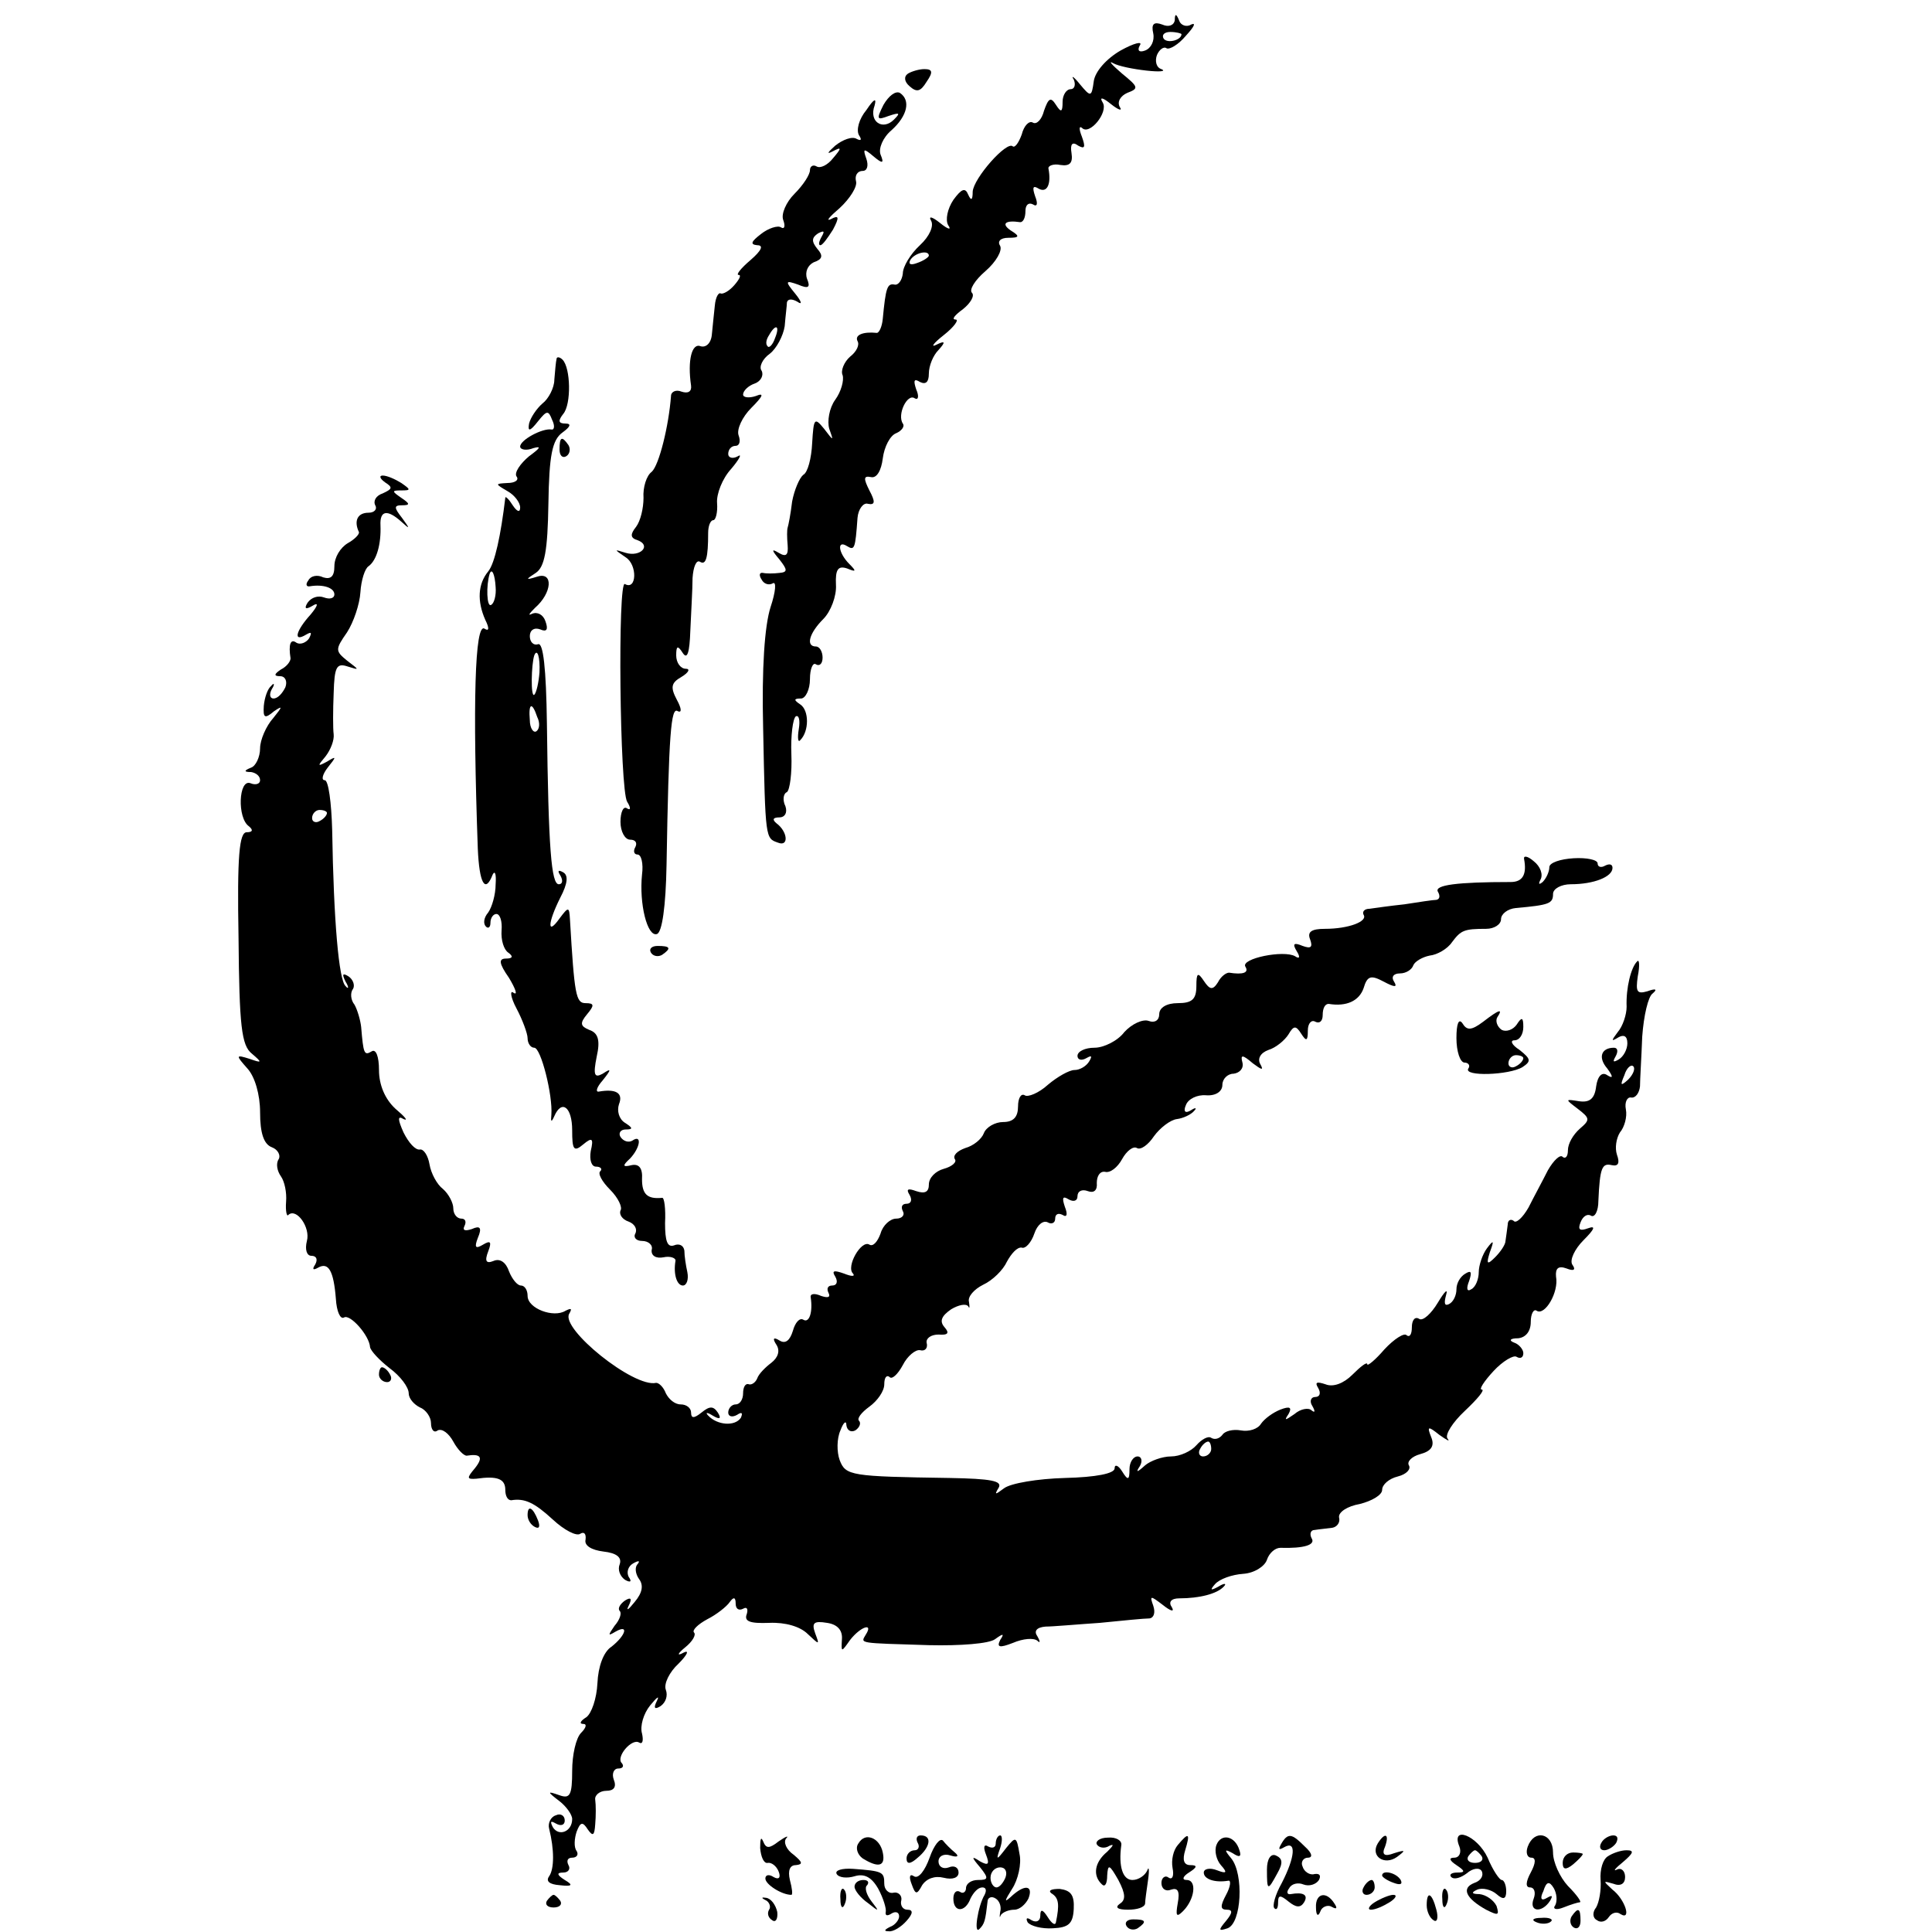 <?xml version="1.0" standalone="no"?>
<!DOCTYPE svg PUBLIC "-//W3C//DTD SVG 20010904//EN"
 "http://www.w3.org/TR/2001/REC-SVG-20010904/DTD/svg10.dtd">
<svg version="1.0" xmlns="http://www.w3.org/2000/svg"
 width="260pt" height="260pt" viewBox="0 0 260 260"
 preserveAspectRatio="xMidYMid meet">
<g transform="translate(0,260) scale(0.1,-0.1)"
fill="#000000" stroke="none">
<path d="M1581 2573 c-1 -7 -8 -10 -17 -6 -11 4 -15 1 -12 -12 2 -10 -3 -20
-11 -23 -8 -3 -11 0 -7 7 4 6 -8 3 -26 -7 -19 -11 -34 -28 -36 -41 -3 -22 -4
-22 -19 -4 -8 10 -12 12 -8 6 3 -7 1 -13 -4 -13 -6 0 -11 -8 -11 -17 0 -14 -2
-15 -9 -4 -7 11 -10 9 -16 -8 -3 -12 -10 -19 -15 -16 -5 3 -12 -4 -15 -16 -4
-11 -9 -18 -12 -16 -8 8 -53 -43 -54 -61 0 -11 -2 -13 -6 -4 -4 10 -9 8 -20
-7 -8 -12 -11 -27 -7 -34 5 -7 0 -6 -11 3 -10 8 -16 10 -12 3 4 -7 -2 -21 -15
-33 -13 -12 -23 -29 -23 -38 -1 -9 -6 -16 -11 -15 -10 2 -12 -4 -16 -46 -1
-11 -5 -19 -8 -19 -19 2 -30 -3 -26 -11 3 -5 -1 -14 -10 -21 -8 -7 -13 -19
-10 -25 2 -7 -2 -22 -10 -33 -8 -11 -11 -29 -8 -39 6 -17 6 -17 -7 0 -13 16
-14 14 -16 -19 -1 -21 -6 -40 -12 -43 -5 -4 -12 -20 -15 -36 -2 -17 -5 -32 -6
-35 -1 -3 -1 -13 0 -24 1 -13 -2 -16 -12 -10 -10 6 -10 4 1 -9 11 -14 11 -17
0 -18 -8 -1 -18 -1 -22 0 -5 1 -6 -3 -2 -9 3 -6 10 -8 15 -5 5 3 4 -11 -3 -32
-8 -25 -12 -82 -10 -163 3 -150 3 -148 20 -154 15 -6 13 15 -2 26 -6 5 -5 8 4
8 7 0 11 6 8 15 -4 8 -3 17 2 19 4 3 7 26 6 51 -1 25 2 48 6 51 4 2 6 -5 4
-17 -2 -12 -1 -19 2 -15 12 12 12 40 0 48 -9 6 -9 8 1 8 6 0 12 12 12 26 0 14
4 23 8 20 5 -3 9 1 9 9 0 8 -4 15 -9 15 -14 0 -9 18 10 37 10 10 18 31 17 46
-1 21 3 26 15 22 12 -5 13 -4 3 6 -15 15 -17 33 -3 24 10 -6 11 -4 14 38 1 12
8 21 14 19 10 -2 10 3 2 18 -8 16 -8 20 2 18 8 -2 14 9 16 25 2 16 10 31 18
34 7 3 12 9 9 13 -8 12 6 41 16 34 5 -3 6 3 2 12 -4 12 -3 15 5 10 8 -4 12 0
12 11 0 11 6 25 13 32 10 11 9 13 -3 7 -8 -4 -4 2 10 13 14 11 21 21 16 21 -6
0 -1 6 10 14 10 8 16 18 12 22 -4 4 4 17 18 29 15 13 23 28 20 34 -4 6 0 11
11 11 15 0 16 2 3 10 -13 9 -7 14 13 11 4 0 7 6 7 15 0 8 4 12 10 9 6 -4 7 1
3 11 -4 12 -3 15 5 10 11 -6 17 6 13 27 -1 4 7 7 16 5 13 -2 17 3 15 16 -2 12
1 16 9 10 9 -5 10 -2 5 12 -4 10 -4 15 0 12 10 -11 36 21 28 34 -5 8 0 7 11
-2 10 -8 16 -10 12 -4 -4 7 1 15 10 19 16 6 15 8 -7 26 -14 12 -19 18 -12 14
7 -4 27 -8 45 -10 18 -2 27 -1 20 2 -7 2 -9 11 -6 19 3 7 9 12 13 9 4 -2 16 5
26 17 11 12 14 18 7 15 -6 -4 -14 -1 -16 5 -4 10 -6 10 -6 1z m9 -19 c0 -8
-19 -13 -24 -6 -3 5 1 9 9 9 8 0 15 -2 15 -3z m-340 -298 c0 -2 -7 -7 -16 -10
-8 -3 -12 -2 -9 4 6 10 25 14 25 6z"/>
<path d="M1222 2501 c-6 -4 -5 -11 2 -17 10 -9 15 -7 23 6 9 13 8 17 -3 17 -7
0 -17 -3 -22 -6z"/>
<path d="M1189 2459 c-10 -20 -9 -21 7 -15 15 5 16 4 7 -5 -15 -15 -34 -3 -26
19 3 11 -1 9 -11 -6 -10 -12 -14 -27 -10 -34 4 -6 3 -8 -3 -5 -6 4 -19 -1 -29
-9 -10 -9 -12 -12 -4 -8 13 7 13 5 1 -9 -7 -9 -17 -14 -22 -11 -5 3 -9 0 -9
-5 0 -6 -9 -20 -21 -32 -11 -11 -18 -27 -15 -35 3 -8 2 -13 -3 -10 -4 3 -17
-1 -27 -9 -13 -10 -15 -14 -5 -15 9 0 6 -7 -9 -20 -13 -11 -20 -20 -16 -20 4
0 1 -6 -6 -14 -7 -8 -15 -12 -18 -11 -3 2 -7 -5 -8 -16 -1 -10 -3 -28 -4 -39
-1 -12 -8 -18 -15 -16 -12 5 -18 -19 -13 -53 1 -8 -4 -11 -13 -8 -7 3 -14 0
-14 -6 -3 -40 -16 -93 -26 -102 -7 -5 -12 -21 -11 -35 0 -14 -4 -31 -10 -39
-8 -10 -8 -15 2 -18 19 -7 4 -23 -16 -17 -16 5 -16 5 0 -6 16 -10 15 -45 -1
-36 -10 7 -7 -277 3 -293 5 -8 5 -12 0 -9 -5 4 -9 -5 -9 -18 0 -13 6 -24 13
-24 7 0 10 -4 7 -10 -3 -5 -2 -10 3 -10 5 0 8 -12 6 -27 -4 -39 7 -84 20 -80
7 2 12 37 13 93 3 177 6 213 15 207 6 -3 5 4 -1 15 -9 17 -8 23 6 31 10 6 12
11 6 11 -7 0 -13 8 -13 18 0 13 2 14 9 3 6 -9 9 1 10 30 1 24 3 56 3 71 1 15
5 25 10 22 8 -5 11 5 11 39 0 9 3 17 7 17 3 0 6 10 5 23 -1 12 7 33 19 46 11
13 15 21 9 17 -7 -4 -13 -2 -13 3 0 6 4 11 10 11 5 0 7 6 4 14 -3 8 5 25 17
37 16 16 18 21 6 16 -9 -3 -17 -2 -17 2 0 5 7 12 16 15 8 3 12 11 9 17 -4 5 1
16 11 23 9 7 18 24 20 37 1 13 3 28 3 32 1 5 7 5 14 1 7 -5 6 0 -3 11 -14 17
-13 18 4 12 14 -6 17 -4 12 8 -3 9 1 18 9 22 12 4 13 9 5 18 -8 10 -8 15 1 21
8 4 9 3 5 -4 -4 -7 -5 -12 -2 -12 3 0 10 10 17 21 9 17 8 20 -3 14 -7 -3 -2 3
12 15 14 13 24 29 22 36 -2 8 2 14 9 14 6 0 8 7 5 16 -5 14 -4 15 9 4 13 -11
15 -10 10 2 -3 8 3 23 15 33 21 19 26 40 11 50 -6 3 -15 -4 -22 -16z m-146
-314 c-3 -9 -8 -14 -10 -11 -3 3 -2 9 2 15 9 16 15 13 8 -4z"/>
<path d="M749 2117 c-1 -4 -2 -16 -3 -28 0 -11 -8 -26 -16 -32 -8 -7 -16 -19
-18 -27 -2 -11 1 -11 12 3 12 15 14 15 19 2 4 -8 3 -14 -1 -13 -12 2 -42 -14
-42 -23 0 -4 8 -6 18 -2 11 3 9 0 -6 -11 -12 -10 -20 -22 -17 -27 4 -5 -2 -9
-12 -9 -17 -1 -17 -1 0 -11 9 -5 17 -15 17 -22 0 -7 -4 -6 -10 3 -5 8 -10 13
-10 10 -6 -50 -14 -88 -23 -99 -14 -17 -15 -40 -4 -65 6 -12 5 -16 -1 -12 -13
8 -16 -100 -9 -296 2 -47 10 -61 20 -35 3 6 5 1 4 -13 0 -14 -5 -31 -10 -38
-6 -7 -7 -15 -3 -19 3 -3 6 -1 6 5 0 7 4 12 8 12 5 0 8 -10 7 -22 -1 -13 3
-26 9 -30 7 -5 6 -8 -3 -8 -10 0 -10 -6 4 -26 9 -15 12 -24 6 -20 -5 4 -4 -6
4 -21 8 -15 15 -34 15 -40 0 -7 4 -13 9 -13 9 0 25 -64 23 -90 -1 -10 0 -11 4
-2 10 23 24 12 24 -19 0 -26 2 -30 15 -19 12 10 14 8 10 -9 -2 -12 1 -21 7
-21 6 0 9 -3 6 -6 -4 -3 2 -14 13 -25 11 -11 17 -24 14 -28 -2 -5 2 -12 11
-15 8 -3 12 -10 9 -16 -3 -5 1 -10 9 -10 9 0 15 -6 13 -12 -1 -8 6 -12 16 -10
9 2 17 -1 16 -5 -3 -18 2 -33 10 -33 5 0 8 8 6 18 -2 9 -4 22 -4 29 -1 7 -7
10 -14 7 -9 -3 -12 6 -12 30 1 19 -1 35 -4 34 -20 -2 -27 5 -27 25 1 15 -4 21
-14 19 -12 -3 -13 -1 -2 9 14 15 16 33 3 24 -5 -3 -12 -1 -16 5 -3 5 0 10 7
10 10 0 10 2 -1 9 -8 5 -11 16 -8 25 6 15 -4 21 -27 17 -5 -1 -3 6 5 15 12 15
12 17 0 9 -11 -6 -13 -2 -8 23 5 22 2 32 -10 36 -12 5 -13 9 -3 21 10 12 10
15 -2 15 -13 0 -15 11 -21 113 -1 17 -2 17 -14 1 -17 -24 -16 -6 1 28 10 19
11 30 4 34 -7 4 -8 2 -4 -4 4 -7 3 -12 -2 -12 -10 0 -14 47 -16 216 -1 75 -5
110 -12 107 -6 -2 -11 3 -11 11 0 8 6 12 14 9 9 -4 11 0 7 11 -3 9 -11 13 -18
10 -6 -3 -4 0 4 8 23 20 25 49 3 42 -16 -5 -16 -4 -2 5 12 8 16 30 17 93 1 65
5 86 19 96 11 8 12 12 4 12 -10 0 -10 4 -3 13 11 13 10 62 -1 73 -4 4 -8 4 -8
1z m-82 -307 c1 -11 -2 -22 -6 -24 -6 -4 -7 26 -2 42 3 8 7 -1 8 -18z m59
-115 c-1 -13 -4 -27 -7 -30 -5 -4 -4 41 0 53 4 10 8 -2 7 -23z m-3 -60 c4 -8
3 -16 -1 -19 -4 -3 -9 4 -9 15 -2 23 3 25 10 4z"/>
<path d="M753 1995 c0 -8 4 -12 9 -9 5 3 6 10 3 15 -9 13 -12 11 -12 -6z"/>
<path d="M518 1951 c11 -7 10 -9 -3 -15 -9 -3 -13 -10 -10 -16 3 -5 -1 -10 -9
-10 -15 0 -20 -11 -13 -26 1 -3 -6 -10 -15 -15 -10 -6 -18 -19 -18 -31 0 -14
-5 -18 -15 -15 -8 4 -17 2 -20 -4 -4 -5 -3 -9 2 -8 18 3 33 -2 33 -11 0 -5 -6
-7 -14 -4 -8 3 -17 0 -22 -7 -5 -8 -3 -10 7 -4 8 5 7 0 -3 -12 -20 -22 -24
-38 -6 -27 7 4 8 3 4 -5 -4 -6 -12 -9 -17 -6 -8 6 -11 -2 -8 -21 0 -4 -5 -11
-13 -15 -9 -6 -10 -9 -1 -9 7 0 10 -7 7 -15 -4 -8 -10 -15 -16 -15 -5 0 -6 6
-2 13 4 6 3 9 -1 4 -5 -4 -9 -16 -10 -27 -1 -16 1 -18 14 -7 12 8 11 6 -1 -9
-10 -11 -18 -30 -18 -41 0 -12 -6 -24 -12 -26 -10 -4 -10 -6 0 -6 6 -1 12 -5
12 -11 0 -5 -6 -7 -13 -4 -16 6 -18 -47 -2 -58 6 -5 5 -8 -3 -8 -10 0 -13 -32
-11 -142 1 -119 4 -145 18 -156 14 -12 14 -13 -3 -7 -19 6 -19 5 -3 -13 10
-11 17 -35 17 -59 0 -28 5 -43 16 -47 8 -3 12 -11 9 -16 -4 -6 -2 -16 3 -23 5
-7 8 -22 7 -34 -1 -13 1 -21 3 -18 11 10 30 -17 25 -35 -3 -12 0 -20 6 -20 7
0 9 -5 5 -12 -4 -6 -3 -8 4 -4 14 8 21 -4 24 -42 1 -17 6 -28 11 -25 8 5 34
-24 35 -40 1 -5 12 -17 26 -28 15 -11 26 -26 26 -34 0 -7 7 -15 15 -19 8 -3
15 -13 15 -21 0 -9 4 -14 9 -10 6 3 15 -4 21 -15 6 -11 14 -19 18 -19 19 3 23
-2 11 -17 -11 -13 -11 -15 2 -14 28 4 39 0 39 -15 0 -8 3 -14 8 -14 18 3 31
-3 56 -26 15 -14 32 -23 37 -19 5 3 8 0 7 -8 -2 -8 8 -14 24 -16 18 -2 25 -8
22 -17 -3 -7 0 -16 7 -21 7 -4 10 -3 5 4 -3 6 -1 14 6 18 7 4 10 4 6 -1 -4 -4
-3 -13 2 -20 6 -8 5 -18 -6 -31 -8 -10 -12 -13 -8 -5 5 10 3 12 -5 7 -7 -5
-10 -11 -7 -14 3 -3 0 -12 -7 -20 -9 -13 -9 -14 1 -8 19 11 14 -5 -5 -20 -11
-7 -18 -27 -19 -49 -1 -21 -8 -41 -15 -46 -8 -5 -10 -9 -4 -9 5 0 4 -5 -3 -12
-7 -7 -12 -30 -12 -51 0 -33 -3 -38 -17 -33 -17 6 -17 5 0 -8 9 -7 17 -18 17
-24 0 -17 -18 -24 -26 -11 -4 8 -3 9 4 5 7 -4 12 -2 12 4 0 7 -6 10 -12 7 -7
-2 -11 -11 -9 -18 7 -28 7 -54 0 -64 -5 -7 1 -11 14 -12 17 -2 19 0 7 7 -11 7
-11 10 -2 10 7 0 10 5 7 10 -3 6 -1 10 5 10 6 0 9 4 6 9 -4 5 -3 17 0 26 5 13
8 14 15 3 7 -10 9 -8 10 7 1 11 1 26 0 33 -1 6 6 12 15 12 10 0 14 5 10 15 -3
8 0 15 6 15 6 0 8 3 5 7 -9 8 13 34 23 28 5 -3 6 3 4 12 -3 10 2 27 11 38 9
11 13 14 9 6 -5 -10 -3 -12 5 -7 7 5 10 14 7 22 -3 8 5 24 17 35 12 12 15 19
7 15 -9 -5 -9 -2 2 7 10 8 15 17 12 20 -3 3 5 11 18 18 12 6 26 17 30 23 5 7
8 7 8 -2 0 -7 4 -10 10 -7 5 3 7 0 5 -7 -4 -10 4 -13 30 -12 22 1 42 -5 52
-15 16 -15 16 -15 10 1 -5 14 -2 17 16 14 14 -2 21 -10 20 -22 -1 -18 -1 -18
11 -1 14 18 32 24 21 7 -7 -12 -11 -11 85 -14 42 -1 81 2 89 8 11 8 13 8 7 -1
-5 -10 -1 -11 17 -4 14 6 28 7 33 3 4 -4 4 -1 0 6 -5 7 -1 12 11 13 10 0 43 3
73 5 30 3 60 6 67 6 6 1 8 8 5 17 -5 14 -4 14 13 1 10 -8 16 -10 12 -3 -5 7
-1 12 10 12 27 0 51 6 60 16 4 4 1 5 -7 0 -11 -6 -12 -5 -5 3 6 7 23 13 38 14
15 1 29 10 32 19 3 9 11 16 18 16 32 -1 48 4 42 13 -3 6 -1 11 4 11 6 1 17 2
24 3 6 1 11 7 9 14 -1 7 11 15 28 18 16 4 30 12 30 19 0 7 9 15 21 18 12 3 18
10 15 15 -3 5 4 12 15 15 15 4 20 11 15 23 -6 15 -4 15 11 3 10 -7 15 -10 11
-5 -4 5 7 22 23 37 17 16 28 29 23 29 -4 0 3 11 16 25 12 13 27 22 31 19 5 -3
9 -1 9 5 0 5 -6 12 -12 14 -8 3 -6 6 5 6 10 1 17 9 17 22 0 11 4 18 8 15 11
-7 30 25 26 46 -1 11 3 15 14 11 10 -4 13 -2 8 5 -4 6 3 21 15 33 15 15 17 20
6 16 -11 -4 -14 -2 -10 8 3 8 9 12 14 9 5 -3 10 6 10 20 2 45 5 51 18 48 9 -2
11 3 7 14 -3 9 -1 22 4 30 6 7 10 21 8 31 -2 10 2 17 7 16 6 -1 11 6 12 15 0
9 2 40 3 67 2 28 8 54 14 58 7 6 4 7 -7 3 -14 -4 -16 -1 -13 20 3 15 2 24 -1
20 -8 -8 -15 -35 -14 -61 0 -10 -5 -26 -12 -34 -9 -12 -9 -13 1 -7 7 4 12 2
12 -8 0 -8 -5 -18 -12 -22 -7 -4 -8 -3 -4 4 4 7 3 12 -2 12 -17 0 -22 -13 -9
-28 8 -11 8 -14 0 -9 -7 5 -13 -1 -15 -15 -2 -17 -9 -22 -23 -20 -19 3 -19 3
-2 -10 17 -13 17 -15 3 -27 -9 -8 -16 -20 -16 -29 0 -8 -3 -12 -7 -9 -3 4 -12
-4 -20 -18 -7 -14 -19 -36 -26 -50 -8 -14 -17 -22 -20 -18 -4 3 -8 1 -8 -5 -1
-7 -2 -16 -3 -22 0 -5 -7 -15 -14 -22 -11 -11 -12 -9 -7 7 6 16 5 17 -4 5 -6
-8 -11 -23 -11 -32 0 -9 -4 -20 -10 -23 -6 -4 -7 1 -3 11 4 12 3 15 -5 10 -7
-4 -12 -13 -12 -21 0 -8 -4 -17 -10 -20 -6 -3 -7 1 -4 12 3 10 -2 5 -11 -10
-9 -15 -20 -25 -25 -22 -6 4 -10 -2 -10 -11 0 -10 -3 -14 -7 -11 -3 4 -17 -5
-30 -19 -12 -14 -23 -23 -23 -20 0 4 -9 -3 -20 -14 -12 -12 -26 -17 -36 -13
-12 4 -15 3 -10 -5 4 -7 2 -12 -4 -12 -6 0 -8 -6 -4 -12 4 -7 4 -10 -1 -6 -4
4 -15 2 -23 -5 -13 -9 -14 -9 -8 0 5 9 2 11 -11 6 -10 -4 -21 -12 -26 -19 -4
-7 -16 -11 -27 -9 -11 2 -22 -1 -25 -6 -4 -5 -10 -7 -15 -4 -4 3 -13 -2 -20
-10 -7 -8 -22 -15 -34 -15 -12 0 -28 -6 -35 -12 -11 -10 -13 -10 -7 -1 4 7 2
13 -3 13 -6 0 -11 -8 -11 -17 0 -15 -2 -16 -10 -3 -5 8 -10 10 -10 4 0 -7 -25
-12 -67 -13 -36 -1 -73 -7 -82 -14 -12 -9 -13 -9 -7 1 5 9 -10 12 -66 13 -133
2 -140 3 -148 24 -4 11 -4 29 1 40 4 11 8 14 8 7 1 -7 6 -10 12 -7 6 4 8 10 5
13 -3 3 3 11 14 19 11 8 20 21 20 30 0 9 3 13 7 10 3 -4 11 3 18 16 6 12 17
21 23 20 7 -2 11 3 9 10 -1 6 6 11 16 11 13 -1 15 2 8 10 -7 8 -4 15 9 24 10
6 20 8 23 4 2 -4 2 -1 1 6 -2 7 7 17 19 23 13 6 27 20 32 31 6 11 14 20 20 19
5 -2 13 7 17 19 4 12 12 18 18 15 5 -3 10 -1 10 5 0 6 4 8 10 5 6 -4 7 1 3 11
-4 12 -3 15 5 10 7 -4 12 -2 12 4 0 7 6 10 14 7 8 -3 13 1 12 11 0 9 4 16 11
15 7 -2 17 6 23 17 6 11 15 18 20 15 5 -3 15 4 23 16 8 11 22 22 31 23 8 1 19
6 23 11 4 4 2 5 -4 1 -8 -5 -11 -2 -7 7 3 8 15 14 27 13 13 -1 22 5 22 14 0 8
7 15 15 15 8 1 14 7 12 15 -3 11 0 11 14 -1 12 -9 15 -10 10 -1 -4 7 0 15 11
19 10 3 22 13 27 21 7 12 10 12 17 1 7 -11 9 -10 9 4 0 10 5 15 10 12 6 -3 10
1 10 9 0 9 3 15 8 15 24 -4 41 4 47 21 5 17 10 18 27 9 15 -8 19 -8 14 0 -4 6
-1 11 8 11 8 0 16 5 18 11 2 5 12 11 22 13 10 1 24 9 30 18 12 16 16 18 46 18
11 0 20 6 20 13 0 7 9 14 20 15 45 4 50 6 50 19 0 7 11 13 24 13 31 0 56 10
56 22 0 5 -4 6 -10 3 -5 -3 -10 -2 -10 3 0 5 -15 8 -32 7 -18 -1 -33 -6 -33
-12 0 -6 -4 -15 -9 -20 -5 -4 -6 -3 -3 3 4 7 0 18 -9 25 -8 7 -14 8 -13 3 4
-21 -2 -31 -18 -31 -72 0 -103 -4 -98 -13 3 -5 3 -10 -2 -11 -4 0 -24 -3 -43
-6 -19 -2 -40 -5 -47 -6 -7 0 -10 -4 -8 -8 6 -9 -20 -19 -52 -19 -18 0 -24 -4
-20 -14 4 -11 1 -13 -10 -9 -12 5 -14 3 -8 -7 5 -8 4 -11 -2 -7 -15 9 -74 -3
-67 -14 5 -8 -3 -11 -22 -8 -4 0 -11 -5 -15 -13 -7 -11 -11 -10 -19 2 -8 12
-10 11 -10 -7 0 -18 -6 -23 -25 -23 -15 0 -25 -6 -25 -15 0 -8 -6 -12 -14 -9
-8 3 -23 -4 -33 -15 -9 -12 -28 -21 -40 -21 -13 0 -23 -5 -23 -11 0 -5 5 -7
12 -3 7 4 8 3 4 -4 -4 -7 -13 -12 -20 -12 -7 0 -23 -9 -36 -20 -12 -11 -27
-17 -31 -14 -5 3 -9 -4 -9 -15 0 -14 -6 -21 -20 -21 -11 0 -23 -7 -26 -15 -3
-8 -14 -17 -25 -20 -11 -4 -17 -10 -14 -15 3 -4 -4 -10 -15 -13 -11 -3 -20
-12 -20 -21 0 -10 -5 -13 -17 -9 -11 4 -14 3 -9 -5 4 -7 2 -12 -4 -12 -6 0 -8
-4 -5 -10 3 -5 -1 -10 -9 -10 -8 0 -18 -9 -21 -20 -4 -11 -10 -18 -15 -15 -11
7 -32 -30 -22 -39 3 -4 -2 -4 -12 0 -14 5 -17 4 -12 -4 4 -7 2 -12 -4 -12 -6
0 -8 -4 -5 -10 3 -6 -1 -7 -10 -4 -9 4 -15 3 -14 -2 3 -20 -2 -35 -10 -30 -5
3 -11 -4 -14 -15 -4 -13 -10 -18 -18 -13 -8 5 -10 3 -4 -6 5 -8 2 -17 -7 -24
-8 -6 -17 -15 -19 -21 -2 -5 -7 -9 -11 -8 -5 2 -8 -4 -8 -12 0 -8 -4 -15 -10
-15 -5 0 -10 -5 -10 -11 0 -5 5 -7 12 -3 6 4 8 3 5 -4 -8 -12 -32 -10 -44 3
-4 4 -2 5 6 0 10 -6 12 -4 7 4 -6 9 -11 9 -22 0 -10 -8 -14 -8 -14 0 0 6 -6
11 -14 11 -8 0 -16 7 -20 15 -3 8 -9 14 -13 14 -30 -7 -129 73 -117 93 4 7 3
8 -5 4 -16 -10 -51 3 -51 20 0 8 -4 14 -9 14 -5 0 -12 9 -16 19 -4 12 -12 18
-21 14 -10 -4 -12 0 -7 13 5 13 3 15 -7 9 -10 -6 -12 -4 -7 9 6 14 3 17 -8 12
-9 -3 -13 -2 -10 4 3 6 1 10 -4 10 -6 0 -11 6 -11 14 0 7 -6 19 -14 26 -8 6
-16 21 -18 33 -2 12 -8 21 -13 20 -6 -1 -15 9 -22 23 -8 18 -8 23 0 18 7 -3 2
3 -11 14 -14 13 -22 32 -22 52 0 18 -4 29 -10 25 -10 -6 -11 -3 -14 33 -1 9
-5 23 -9 30 -5 6 -6 16 -2 21 3 5 0 13 -6 17 -8 5 -9 3 -4 -7 5 -8 4 -11 0 -6
-9 8 -16 87 -18 210 -1 37 -5 67 -10 67 -5 0 -3 8 4 17 12 15 12 16 -1 8 -13
-7 -13 -6 -2 7 7 9 12 22 11 30 -1 7 -1 32 0 55 1 36 4 41 19 36 16 -5 16 -5
-1 8 -16 13 -16 15 0 38 9 14 17 38 18 54 1 16 6 32 11 35 11 8 17 30 16 55
-1 20 9 22 28 5 12 -11 12 -10 1 5 -11 14 -11 17 0 17 11 0 11 2 -1 10 -13 9
-13 10 0 10 13 0 13 1 0 10 -8 5 -19 10 -25 10 -5 0 -4 -4 3 -9z m-78 -445 c0
-3 -4 -8 -10 -11 -5 -3 -10 -1 -10 4 0 6 5 11 10 11 6 0 10 -2 10 -4z m1751
-359 c-10 -9 -11 -8 -5 6 3 10 9 15 12 12 3 -3 0 -11 -7 -18z m-561 -497 c0
-5 -5 -10 -11 -10 -5 0 -7 5 -4 10 3 6 8 10 11 10 2 0 4 -4 4 -10z"/>
<path d="M876 1318 c3 -5 10 -6 15 -3 13 9 11 12 -6 12 -8 0 -12 -4 -9 -9z"/>
<path d="M1996 1225 c-16 -12 -22 -12 -28 -2 -5 7 -8 -1 -8 -20 0 -18 5 -33
11 -33 5 0 8 -4 5 -8 -7 -11 55 -9 73 2 12 8 11 11 -4 23 -11 7 -13 13 -7 13
7 0 12 8 12 18 0 13 -2 14 -9 3 -5 -7 -14 -10 -20 -7 -6 4 -9 12 -6 17 8 12 3
11 -19 -6z m54 -49 c0 -3 -4 -8 -10 -11 -5 -3 -10 -1 -10 4 0 6 5 11 10 11 6
0 10 -2 10 -4z"/>
<path d="M510 750 c0 -5 5 -10 11 -10 5 0 7 5 4 10 -3 6 -8 10 -11 10 -2 0 -4
-4 -4 -10z"/>
<path d="M710 561 c0 -6 4 -13 10 -16 6 -3 7 1 4 9 -7 18 -14 21 -14 7z"/>
<path d="M1023 113 c1 -12 5 -21 10 -20 5 1 12 -4 15 -12 3 -8 0 -11 -7 -7 -6
4 -11 3 -11 -2 0 -8 22 -22 35 -22 2 0 1 9 -2 20 -3 13 0 20 8 20 10 1 9 4 -3
14 -10 7 -14 17 -10 22 4 4 0 3 -10 -4 -13 -10 -17 -10 -21 0 -3 7 -4 3 -4 -9z"/>
<path d="M1155 119 c-4 -6 -1 -15 6 -20 21 -13 31 -11 27 8 -4 20 -24 28 -33
12z"/>
<path d="M1235 120 c3 -5 1 -10 -4 -10 -6 0 -11 -5 -11 -11 0 -8 5 -8 15 1 17
14 20 30 4 30 -5 0 -7 -4 -4 -10z"/>
<path d="M1251 100 c-6 -17 -15 -29 -21 -25 -6 4 -7 -1 -3 -11 5 -14 7 -14 14
-1 6 9 17 13 29 10 12 -3 20 0 20 7 0 7 -6 10 -13 7 -8 -3 -14 1 -14 8 0 7 7
11 16 8 10 -3 12 -1 6 4 -5 4 -13 12 -16 16 -4 4 -12 -6 -18 -23z"/>
<path d="M1340 119 c0 -5 -4 -7 -10 -4 -6 4 -7 -1 -3 -11 5 -13 3 -15 -8 -9
-12 8 -12 6 0 -8 12 -15 11 -17 -3 -17 -9 0 -16 -5 -16 -11 0 -5 -4 -8 -8 -5
-5 3 -9 -1 -9 -9 0 -19 16 -19 23 0 4 8 10 15 16 15 5 0 6 -4 3 -10 -9 -15
-15 -54 -7 -46 7 7 8 11 11 37 0 5 5 8 11 4 5 -3 8 -11 6 -18 -1 -7 -1 -9 1
-4 3 4 11 7 18 7 7 0 15 7 19 15 7 18 -5 20 -24 2 -9 -8 -8 -5 2 11 8 12 13
34 10 47 -4 24 -5 24 -18 8 -13 -17 -14 -17 -8 0 3 9 3 17 0 17 -3 0 -6 -5 -6
-11z m13 -46 c-3 -7 -8 -13 -12 -13 -4 0 -8 6 -8 13 0 8 6 14 13 14 7 0 10 -6
7 -14z"/>
<path d="M1476 118 c3 -5 11 -6 17 -2 7 3 5 0 -3 -8 -17 -14 -20 -32 -7 -44 4
-4 7 1 7 12 1 16 3 15 15 -6 10 -19 10 -27 2 -32 -7 -5 -3 -8 11 -8 12 0 22 3
23 8 0 4 2 18 4 32 2 14 1 19 -1 13 -3 -7 -12 -13 -20 -13 -13 0 -19 18 -15
47 1 6 -7 11 -18 10 -11 0 -17 -5 -15 -9z"/>
<path d="M1585 117 c-6 -7 -9 -20 -7 -31 2 -10 0 -16 -5 -13 -5 4 -10 0 -10
-7 0 -8 6 -12 13 -9 9 3 12 -2 9 -18 -3 -17 -2 -20 7 -11 16 16 19 42 5 42 -7
0 -5 5 3 10 11 7 12 10 2 10 -9 0 -11 7 -7 20 7 23 5 25 -10 7z"/>
<path d="M1637 117 c-3 -8 0 -20 6 -27 9 -10 8 -12 -5 -7 -10 4 -18 2 -18 -3
0 -9 15 -14 33 -11 4 1 3 -8 -3 -19 -8 -15 -8 -20 1 -20 8 0 8 -4 -1 -15 -11
-13 -10 -14 2 -10 19 7 22 73 5 94 -10 12 -9 13 2 7 9 -6 12 -5 9 4 -6 20 -25
23 -31 7z"/>
<path d="M1724 118 c-4 -7 -3 -8 4 -4 17 10 15 -13 -3 -48 -9 -16 -13 -31 -10
-34 3 -3 5 0 5 8 0 10 3 10 14 1 10 -8 16 -9 21 -1 6 10 -1 14 -18 11 -5 -1
-6 3 -2 8 3 6 12 8 19 5 8 -3 17 0 21 6 3 6 1 9 -6 8 -6 -2 -14 3 -16 10 -3 6
1 12 7 12 7 0 6 6 -4 15 -18 18 -23 19 -32 3z"/>
<path d="M1854 119 c-10 -17 9 -30 26 -18 12 9 12 10 -4 5 -13 -5 -17 -2 -12
9 6 17 0 20 -10 4z"/>
<path d="M1964 115 c3 -8 0 -15 -7 -15 -8 0 -6 -4 3 -10 12 -8 12 -10 1 -10
-8 0 -11 -3 -8 -6 4 -4 13 -1 21 5 8 7 17 8 20 3 3 -6 -1 -13 -10 -16 -18 -7
-11 -21 16 -36 16 -8 18 -8 14 5 -4 8 -14 15 -23 16 -10 0 -12 2 -3 6 7 3 19
0 26 -6 9 -8 13 -7 13 4 0 8 -3 15 -6 15 -3 0 -12 13 -19 30 -14 30 -50 44
-38 15z m30 -13 c3 -5 -1 -9 -9 -9 -8 0 -12 4 -9 9 3 4 7 8 9 8 2 0 6 -4 9 -8z"/>
<path d="M2056 115 c-3 -8 -1 -15 5 -15 6 0 6 -7 -1 -20 -7 -13 -7 -20 -1 -20
6 0 8 -7 5 -15 -7 -18 11 -20 22 -3 4 7 3 8 -4 4 -8 -5 -10 -1 -5 9 4 13 8 14
14 4 4 -7 5 -17 2 -23 -4 -5 1 -7 11 -3 10 4 20 7 22 7 3 0 -4 10 -16 22 -11
12 -20 32 -20 45 0 26 -25 32 -34 8z"/>
<path d="M2155 120 c-3 -5 -2 -10 4 -10 5 0 13 5 16 10 3 6 2 10 -4 10 -5 0
-13 -4 -16 -10z"/>
<path d="M1705 84 c0 -29 1 -29 14 -5 8 14 7 20 -2 24 -7 3 -12 -5 -12 -19z"/>
<path d="M2103 93 c0 -9 4 -10 14 -2 7 6 13 12 13 14 0 1 -6 2 -13 2 -8 0 -14
-6 -14 -14z"/>
<path d="M2164 102 c-7 -4 -11 -18 -10 -32 1 -14 -2 -30 -6 -37 -5 -6 -5 -14
1 -17 5 -4 12 -2 16 4 4 6 11 8 16 4 15 -9 6 20 -11 33 -13 12 -13 12 1 8 10
-4 16 0 16 9 0 8 -5 13 -11 10 -6 -3 -2 2 8 10 14 12 16 16 5 16 -8 0 -19 -4
-25 -8z"/>
<path d="M1126 78 c3 -5 14 -6 24 -3 13 4 23 -1 32 -17 7 -13 11 -27 10 -31
-1 -5 2 -6 8 -2 5 3 10 2 10 -4 0 -5 -6 -12 -12 -14 -8 -4 -9 -6 -2 -6 6 -1
17 6 24 14 9 10 9 15 1 15 -6 0 -10 6 -8 13 1 6 -4 11 -10 10 -7 -2 -13 4 -13
12 0 16 -2 17 -42 20 -15 1 -25 -2 -22 -7z"/>
<path d="M1860 76 c0 -2 7 -7 16 -10 8 -3 12 -2 9 4 -6 10 -25 14 -25 6z"/>
<path d="M1150 61 c0 -5 8 -15 18 -22 15 -12 16 -12 5 2 -7 9 -10 19 -6 22 3
4 1 7 -5 7 -7 0 -12 -4 -12 -9z"/>
<path d="M1835 60 c-3 -5 -1 -10 4 -10 6 0 11 5 11 10 0 6 -2 10 -4 10 -3 0
-8 -4 -11 -10z"/>
<path d="M1131 44 c0 -11 3 -14 6 -6 3 7 2 16 -1 19 -3 4 -6 -2 -5 -13z"/>
<path d="M1415 52 c10 -6 11 -15 6 -39 -1 -5 -6 -1 -11 7 -7 11 -10 11 -10 2
0 -7 -5 -10 -12 -6 -6 4 -8 3 -5 -3 4 -5 19 -9 34 -8 21 1 27 6 28 26 1 19 -4
25 -19 27 -11 0 -16 -2 -11 -6z"/>
<path d="M1941 44 c0 -11 3 -14 6 -6 3 7 2 16 -1 19 -3 4 -6 -2 -5 -13z"/>
<path d="M736 42 c-3 -5 1 -9 9 -9 8 0 12 4 9 9 -3 4 -7 8 -9 8 -2 0 -6 -4 -9
-8z"/>
<path d="M1030 43 c5 -2 8 -9 5 -13 -3 -5 -1 -11 4 -14 5 -4 8 2 7 11 -2 9 -8
18 -15 19 -6 1 -7 0 -1 -3z"/>
<path d="M1771 33 c0 -11 3 -13 6 -5 2 6 10 9 15 6 7 -4 8 -2 4 4 -11 18 -26
14 -25 -5z"/>
<path d="M1850 40 c-8 -5 -10 -10 -5 -10 6 0 17 5 25 10 8 5 11 10 5 10 -5 0
-17 -5 -25 -10z"/>
<path d="M1920 36 c0 -8 4 -17 9 -20 5 -4 7 3 4 14 -6 23 -13 26 -13 6z"/>
<path d="M2115 21 c-3 -5 -2 -12 3 -15 5 -3 9 1 9 9 0 17 -3 19 -12 6z"/>
<path d="M1516 8 c3 -5 10 -6 15 -3 13 9 11 12 -6 12 -8 0 -12 -4 -9 -9z"/>
<path d="M2068 13 c7 -3 16 -2 19 1 4 3 -2 6 -13 5 -11 0 -14 -3 -6 -6z"/>
</g>
</svg>
